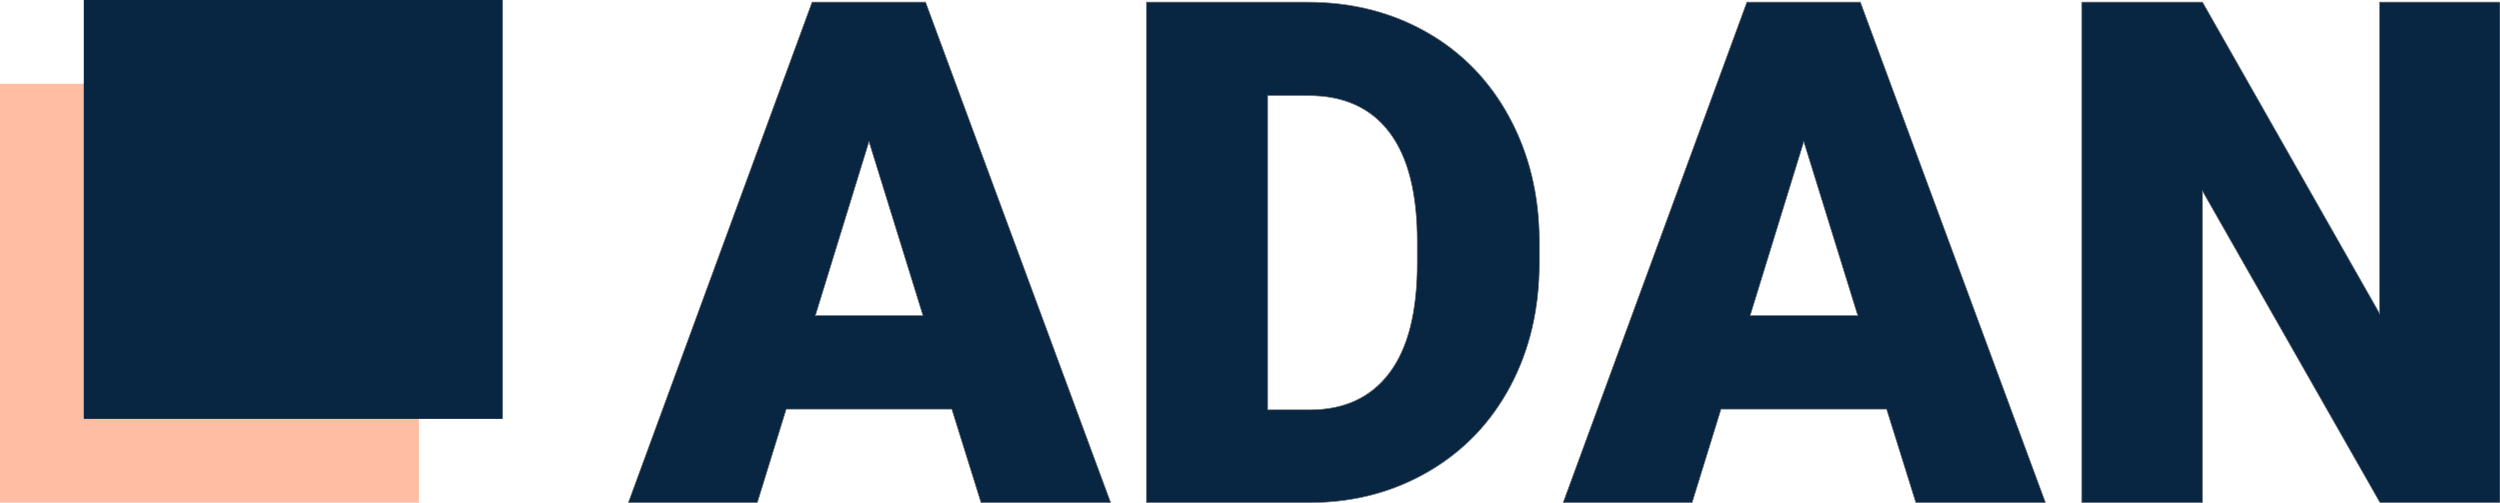 <?xml version="1.0" encoding="UTF-8"?> <svg xmlns="http://www.w3.org/2000/svg" xmlns:xlink="http://www.w3.org/1999/xlink" width="3581px" height="720px" viewBox="0 0 3581 720" version="1.1"><title>logo/color</title><desc>Created with Sketch.</desc><g id="logo/color" stroke="none" stroke-width="1" fill="none" fill-rule="evenodd"><g id="logotype/color" transform="translate(900, 3)" fill="#082542" fill-rule="nonzero" stroke="#7F7F7F"><path d="M463.295,583.055 L226.226,583.055 L184.825,717 L0,717 L263.191,0 L425.837,0 L691,717 L505.189,717 L463.295,583.055 Z M268,449 L422,449 L344.754,200 L268,449 Z M742,717 L742,0 L972.81,0 C1036.132,0 1093.055,14.363 1143.58,43.089 C1194.106,71.815 1233.559,112.359 1261.938,164.723 C1290.318,217.086 1304.672,275.769 1305,340.772 L1305,373.766 C1305,439.425 1291.138,498.272 1263.415,550.307 C1235.691,602.343 1196.649,643.051 1146.287,672.434 C1095.925,701.816 1039.741,716.672 977.732,717 L742,717 Z M916,134 L916,584 L976.018,584 C1025.542,584 1063.586,566.377 1090.152,531.131 C1116.717,495.885 1130,443.509 1130,374 L1130,343.016 C1130,273.836 1116.717,221.705 1090.152,186.623 C1063.586,151.541 1024.886,134 974.051,134 L916,134 Z M1802.295,583.055 L1565.226,583.055 L1523.825,717 L1339,717 L1602.191,0 L1764.837,0 L2030,717 L1844.189,717 L1802.295,583.055 Z M1607,449 L1761,449 L1683.754,200 L1607,449 Z M2681,717 L2509.083,717 L2254.902,270.845 L2254.902,717 L2082,717 L2082,0 L2254.902,0 L2508.59,446.155 L2508.59,0 L2681,0 L2681,717 Z" id="ADAN"></path></g><g id="logomark/color"><g id="colors/salmon" transform="translate(0, 120)" fill="#FFBDA4"><rect id="Rectangle" x="0" y="0" width="600" height="600"></rect></g><g id="colors/cobalt" transform="translate(120, 0)" fill="#082542"><rect id="Rectangle" x="0" y="0" width="600" height="600"></rect></g></g></g></svg> 